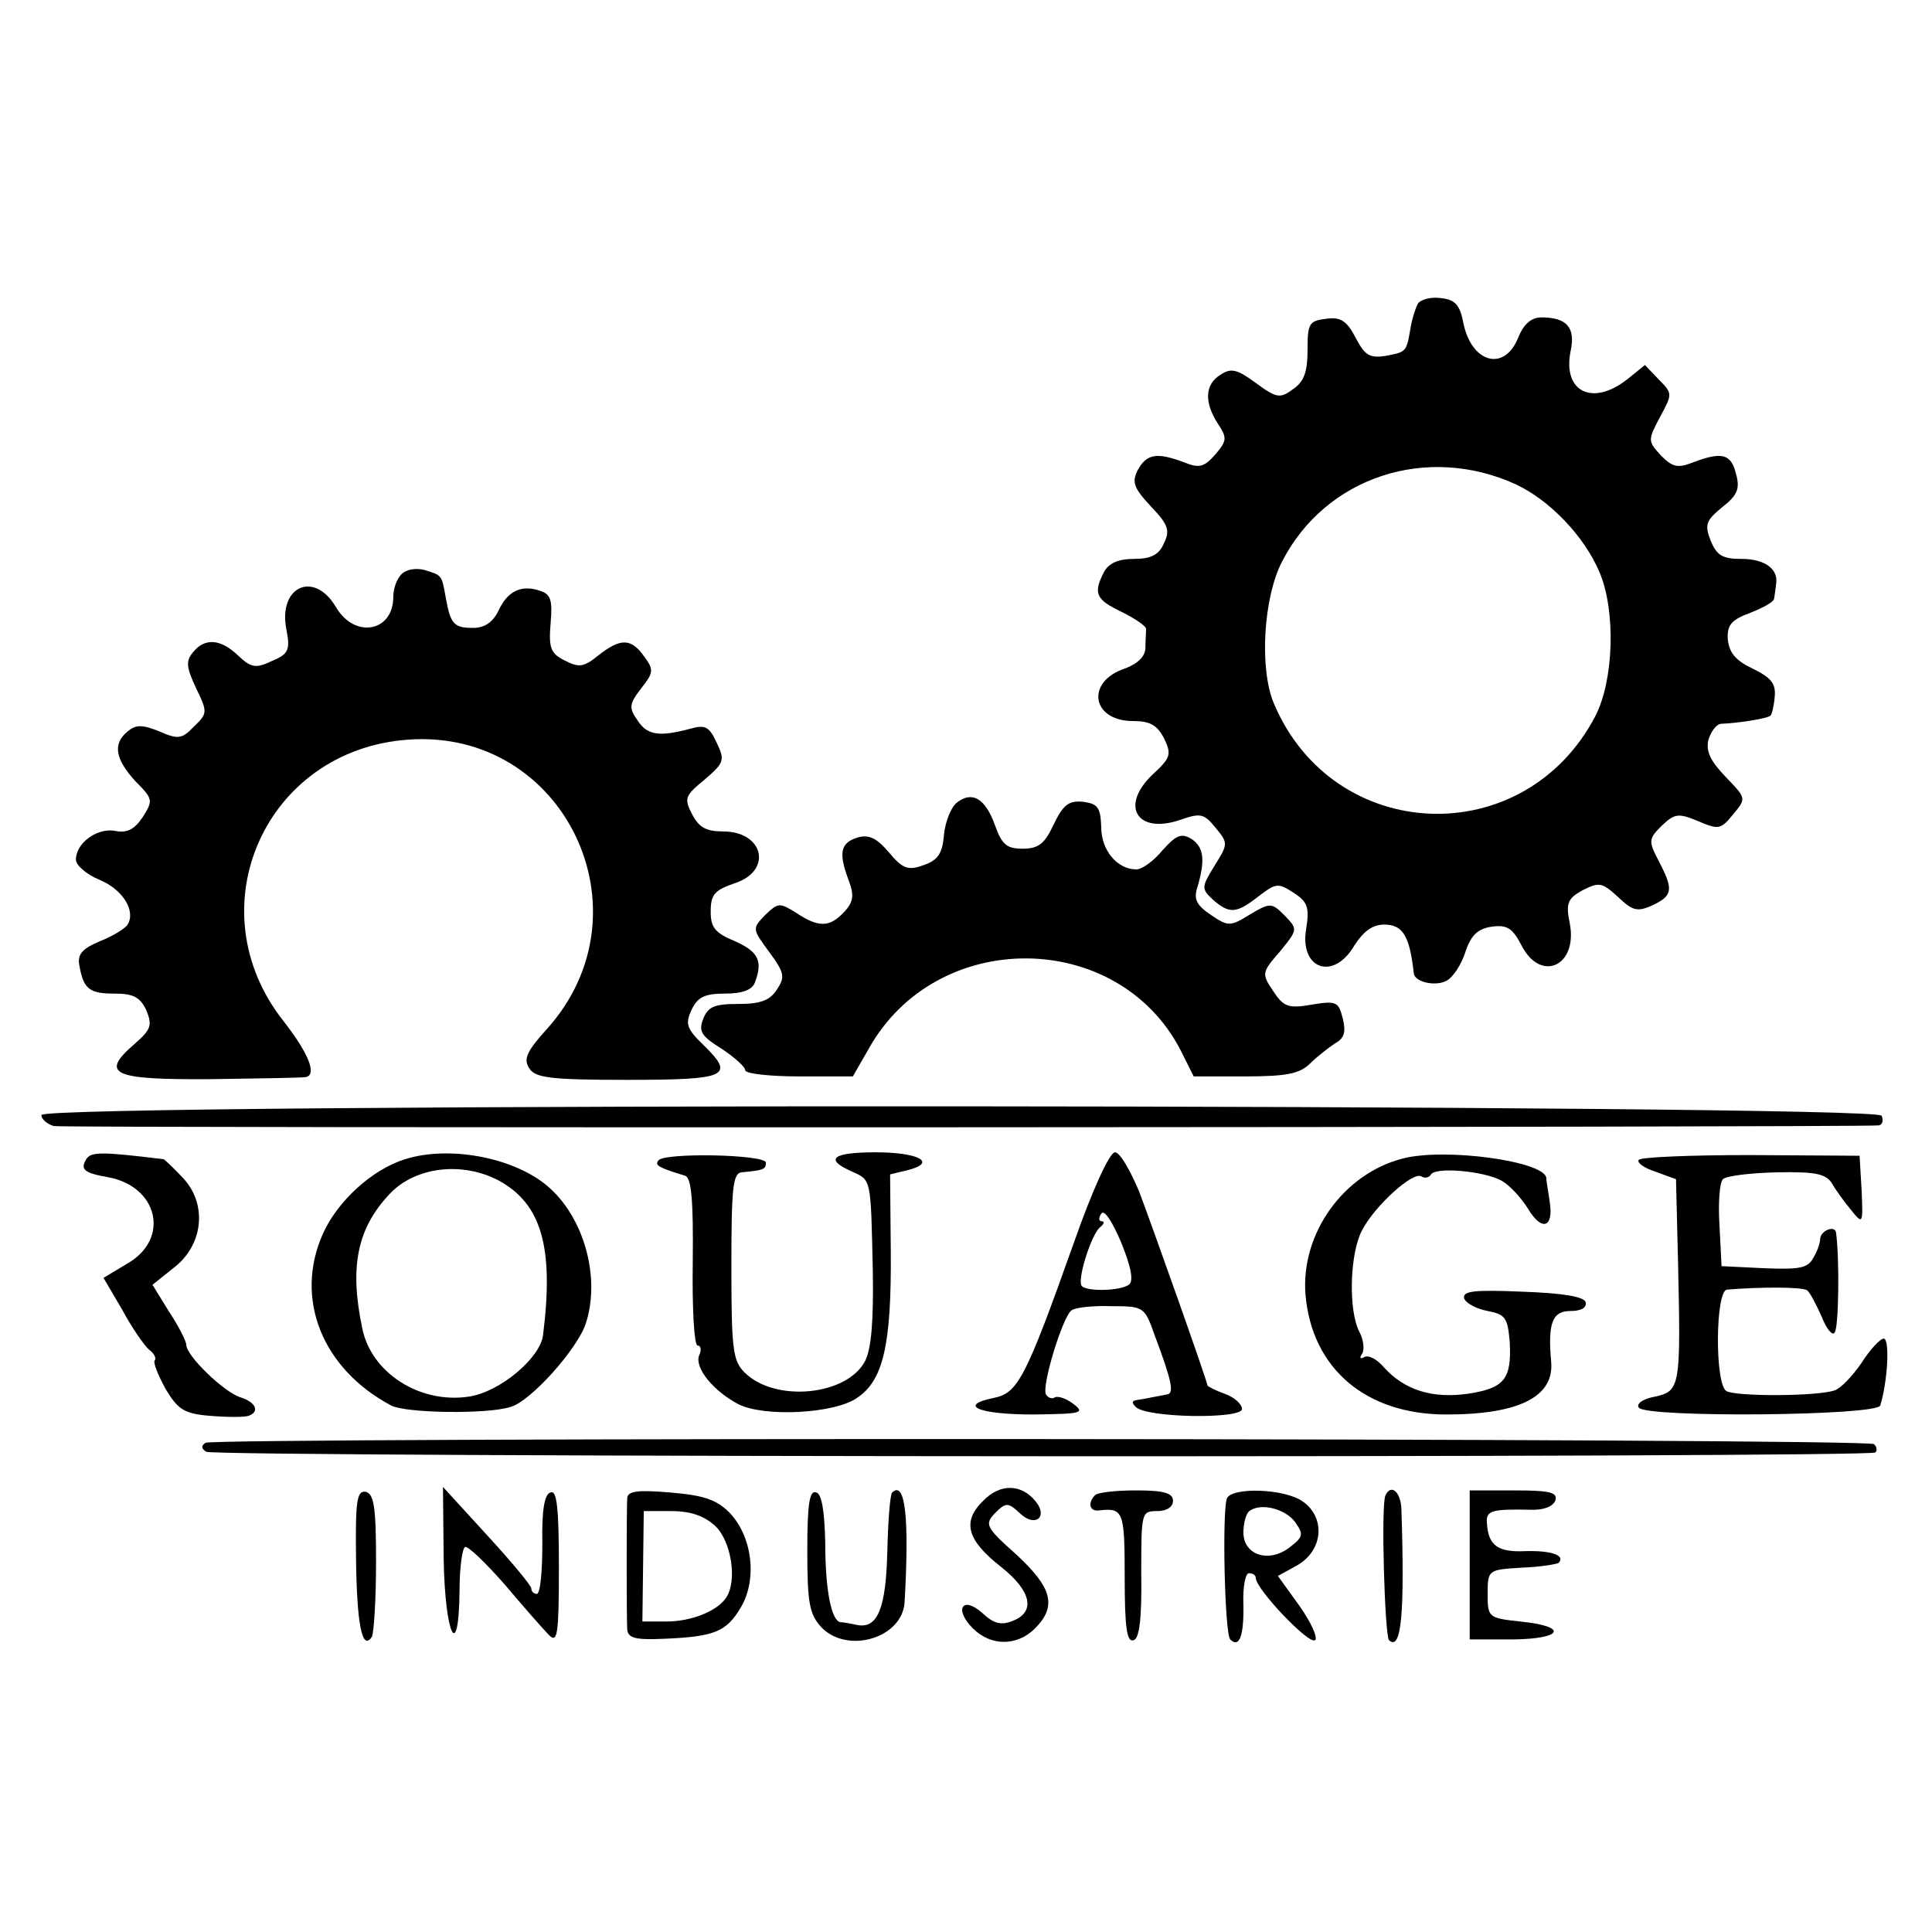 <?xml version="1.0" standalone="no"?>
<!DOCTYPE svg PUBLIC "-//W3C//DTD SVG 20010904//EN"
 "http://www.w3.org/TR/2001/REC-SVG-20010904/DTD/svg10.dtd">
<svg version="1.0" xmlns="http://www.w3.org/2000/svg"
 width="280pt" height="280pt" viewBox="0 0 280 280"
 preserveAspectRatio="xMidYMid meet">
<g transform="translate(0,280) scale(0.1,-0.1)"
fill="#000000" stroke="none">
<path d="M2055 2360 c-3 -5 -9 -23 -11 -37 -6 -34 -6 -33 -37 -39 -22 -3 -29
1 -42 26 -13 25 -22 31 -43 28 -25 -3 -27 -7 -27 -45 0 -32 -5 -46 -21 -57
-19 -14 -24 -13 -54 9 -27 20 -36 22 -51 12 -23 -14 -24 -40 -4 -71 14 -21 13
-25 -4 -45 -16 -18 -23 -20 -45 -11 -40 15 -54 12 -67 -11 -9 -18 -6 -26 19
-53 25 -26 28 -35 19 -53 -7 -17 -19 -23 -43 -23 -23 0 -37 -6 -44 -19 -16
-31 -12 -40 26 -58 20 -10 36 -21 35 -25 0 -5 -1 -17 -1 -27 0 -12 -11 -23
-30 -30 -57 -19 -48 -76 12 -76 25 0 35 -6 45 -25 11 -23 10 -28 -16 -52 -49
-46 -23 -88 40 -66 29 10 34 9 51 -12 18 -22 18 -23 -2 -55 -19 -31 -19 -33
-2 -49 24 -21 34 -20 66 5 25 19 28 20 51 5 20 -13 23 -21 18 -52 -10 -59 40
-76 70 -24 13 20 26 30 43 30 27 0 37 -16 43 -71 2 -13 33 -19 48 -10 9 5 21
23 27 42 8 24 18 33 38 36 22 3 30 -2 43 -27 28 -55 82 -30 70 32 -6 29 -3 36
19 48 24 12 28 11 51 -10 21 -20 28 -22 50 -12 29 14 31 22 9 64 -15 29 -15
32 4 51 19 18 24 19 53 7 30 -13 33 -12 51 10 19 23 19 23 -11 54 -22 23 -29
37 -25 54 4 12 11 22 18 23 27 1 69 8 72 12 2 2 5 14 6 27 2 19 -5 28 -32 41
-25 12 -34 23 -36 43 -1 21 6 28 33 38 18 7 34 16 34 20 1 4 2 14 3 21 4 22
-16 37 -50 37 -28 0 -36 5 -45 27 -9 23 -6 29 17 48 22 17 26 27 20 48 -7 29
-20 33 -62 17 -23 -9 -30 -7 -47 10 -19 21 -19 22 -1 56 18 33 18 34 -2 54
l-20 21 -26 -21 c-50 -39 -93 -18 -82 40 8 35 -5 50 -42 50 -15 0 -26 -10 -34
-30 -20 -49 -67 -36 -79 21 -5 27 -12 35 -33 37 -14 2 -29 -2 -33 -8z m142
-262 c49 -23 99 -75 121 -127 24 -56 21 -157 -6 -209 -103 -197 -380 -186
-466 19 -21 50 -15 153 12 205 63 123 210 171 339 112z"/>
<path d="M582 1968 c-7 -7 -12 -21 -12 -33 0 -51 -56 -61 -83 -15 -32 54 -84
30 -72 -32 6 -30 3 -36 -21 -46 -23 -11 -30 -10 -49 8 -25 24 -48 26 -65 5
-11 -13 -10 -22 4 -52 17 -35 17 -37 -3 -56 -17 -18 -23 -19 -50 -7 -25 10
-34 10 -46 0 -22 -18 -18 -40 11 -72 26 -26 26 -28 11 -52 -12 -18 -23 -24
-41 -20 -26 4 -56 -18 -56 -42 0 -8 15 -21 34 -29 34 -14 53 -45 41 -65 -4 -6
-22 -17 -40 -24 -26 -11 -33 -19 -30 -35 6 -35 15 -41 51 -41 27 0 37 -5 46
-24 9 -22 7 -28 -17 -49 -51 -44 -32 -52 111 -51 71 1 132 2 137 3 17 3 4 35
-32 81 -129 163 -27 393 180 408 227 17 355 -250 201 -420 -28 -31 -34 -43
-25 -56 8 -14 30 -17 141 -17 146 0 158 5 112 50 -25 24 -27 31 -18 51 9 19
19 24 49 24 24 0 39 5 43 16 12 31 5 45 -29 60 -29 12 -35 20 -35 43 0 25 6
31 35 41 55 18 42 75 -17 75 -25 0 -35 6 -45 25 -12 23 -10 27 18 50 28 24 30
28 18 53 -11 24 -17 27 -38 21 -45 -12 -63 -10 -77 12 -13 18 -12 24 5 46 18
23 19 27 5 46 -19 27 -34 28 -67 2 -21 -17 -28 -18 -49 -7 -20 10 -23 18 -20
54 3 34 0 42 -16 47 -27 9 -47 -1 -60 -30 -8 -16 -20 -24 -36 -24 -28 0 -33 5
-40 44 -6 33 -5 32 -31 40 -12 3 -26 1 -33 -6z"/>
<path d="M1387 1637 c-9 -7 -17 -28 -19 -47 -2 -27 -9 -37 -30 -44 -22 -8 -30
-5 -50 19 -18 21 -29 26 -46 21 -24 -8 -27 -22 -12 -62 8 -21 7 -31 -6 -45
-21 -23 -37 -24 -70 -2 -24 15 -26 15 -45 -3 -19 -20 -19 -20 6 -54 22 -30 23
-36 11 -54 -10 -16 -24 -21 -56 -21 -35 0 -44 -4 -51 -22 -7 -18 -2 -25 27
-43 18 -12 34 -26 34 -31 0 -5 35 -9 78 -9 l78 0 23 40 c98 176 361 174 452
-2 l19 -38 75 0 c60 0 79 4 94 19 10 10 27 23 36 29 13 7 16 16 11 36 -6 24
-9 26 -45 20 -34 -6 -41 -3 -56 20 -17 25 -16 27 10 57 26 32 26 32 7 52 -19
19 -21 19 -50 2 -29 -18 -32 -18 -57 -1 -21 14 -25 23 -20 39 12 40 10 59 -8
71 -15 9 -22 6 -42 -16 -13 -16 -30 -28 -38 -28 -28 0 -51 28 -51 61 -1 29 -5
34 -26 37 -21 2 -29 -4 -43 -33 -13 -28 -22 -35 -45 -35 -23 0 -30 6 -40 34
-14 39 -33 50 -55 33z"/>
<path d="M60 1184 c0 -6 8 -13 18 -16 14 -3 2620 -2 2645 1 5 1 7 7 4 14 -5
17 -2667 19 -2667 1z"/>
<path d="M125 1120 c-9 -15 -3 -20 31 -26 73 -13 91 -89 29 -125 l-35 -21 27
-46 c14 -26 32 -52 39 -58 8 -6 11 -13 8 -16 -2 -3 5 -21 16 -41 18 -30 27
-36 65 -39 25 -2 49 -2 55 0 17 6 11 20 -12 27 -24 8 -78 60 -78 76 0 5 -11
27 -25 48 l-24 39 30 24 c44 33 50 93 14 131 -14 15 -27 27 -28 27 -90 11
-105 11 -112 0z"/>
<path d="M587 1120 c-48 -15 -98 -61 -119 -108 -42 -94 -1 -196 99 -249 21
-11 139 -13 173 -2 29 8 97 84 109 121 21 64 -1 149 -51 195 -47 44 -144 64
-211 43z m136 -31 c62 -34 80 -97 64 -224 -4 -33 -62 -82 -107 -89 -71 -11
-142 34 -155 99 -19 90 -7 146 41 196 37 38 104 46 157 18z"/>
<path d="M954 1118 c-5 -7 0 -10 39 -22 9 -3 12 -35 11 -125 -1 -66 2 -121 7
-121 5 0 6 -7 2 -15 -6 -18 21 -51 57 -70 37 -19 139 -14 172 9 38 25 50 77
49 211 l-1 113 25 6 c44 11 17 26 -46 26 -63 0 -75 -10 -34 -28 28 -13 27 -8
30 -147 1 -67 -2 -109 -11 -127 -26 -51 -131 -61 -175 -17 -17 17 -19 34 -19
154 0 113 2 135 15 136 31 3 35 4 35 14 0 12 -149 15 -156 3z"/>
<path d="M1556 998 c-70 -197 -81 -217 -116 -224 -53 -11 -21 -24 58 -24 69 1
75 2 58 15 -10 8 -22 12 -27 10 -4 -3 -10 -1 -13 4 -7 11 24 113 37 122 5 4
31 7 58 6 46 0 48 -1 62 -41 26 -69 29 -86 18 -87 -6 -1 -15 -3 -21 -4 -5 -1
-15 -3 -22 -4 -8 -1 -8 -4 -2 -10 15 -16 154 -18 154 -3 0 7 -11 17 -25 22
-14 5 -25 11 -25 12 0 5 -75 217 -99 281 -13 31 -28 57 -35 57 -8 0 -33 -55
-60 -132z m80 -60 c-13 -9 -60 -10 -68 -2 -8 7 14 77 27 86 5 4 6 8 2 8 -5 0
-5 5 -1 11 4 7 16 -11 29 -42 15 -37 18 -56 11 -61z"/>
<path d="M2033 1121 c-86 -22 -148 -109 -141 -197 9 -107 87 -174 204 -174
106 0 157 26 152 77 -5 56 2 73 28 73 16 0 24 5 22 13 -3 8 -34 13 -92 15 -70
3 -87 1 -84 -10 3 -7 18 -15 34 -18 26 -5 29 -10 32 -45 3 -54 -8 -67 -61 -75
-51 -7 -91 5 -121 38 -10 12 -23 19 -29 15 -6 -3 -7 -1 -3 5 4 6 2 21 -4 32
-16 31 -14 113 4 147 18 35 74 86 86 78 5 -3 11 -2 14 3 7 11 76 5 102 -9 11
-6 28 -24 38 -40 20 -34 38 -29 32 9 -2 15 -5 30 -5 35 -3 24 -146 44 -208 28z"/>
<path d="M2375 1119 c-3 -4 8 -12 24 -17 l30 -11 3 -123 c4 -177 3 -184 -33
-192 -17 -3 -28 -10 -24 -16 10 -15 345 -12 350 3 11 36 14 97 5 97 -5 0 -20
-16 -32 -35 -13 -19 -30 -37 -39 -40 -26 -9 -144 -9 -157 -1 -17 10 -16 146 1
147 49 4 109 4 116 -1 4 -3 13 -20 21 -38 7 -18 16 -29 19 -23 6 8 7 107 2
144 -1 12 -22 4 -23 -8 0 -6 -4 -18 -10 -28 -8 -15 -20 -17 -71 -15 l-62 3 -3
59 c-2 32 0 62 5 67 5 5 40 9 78 10 56 1 71 -2 80 -16 5 -9 18 -27 28 -39 17
-21 17 -20 15 29 l-3 50 -158 1 c-87 0 -160 -3 -162 -7z"/>
<path d="M298 709 c-7 -4 -6 -9 1 -13 12 -8 2412 -9 2419 -1 3 3 2 8 -2 12 -8
9 -2404 10 -2418 2z"/>
<path d="M1425 625 c-31 -30 -24 -57 26 -96 44 -35 50 -65 17 -78 -17 -7 -28
-4 -44 11 -29 26 -42 6 -14 -22 26 -26 64 -26 90 0 32 32 25 59 -27 107 -45
40 -46 44 -31 60 16 16 19 16 37 -1 22 -20 40 -4 22 18 -21 26 -52 26 -76 1z"/>
<path d="M516 542 c1 -96 9 -136 23 -114 3 6 6 55 6 109 0 79 -3 98 -15 101
-13 2 -15 -14 -14 -96z"/>
<path d="M643 540 c2 -111 22 -151 23 -45 0 33 4 61 8 63 4 2 30 -23 58 -55
27 -32 56 -65 64 -73 12 -12 14 2 14 99 0 86 -3 112 -12 108 -9 -2 -13 -26
-12 -75 0 -40 -3 -72 -8 -72 -4 0 -8 3 -8 8 0 4 -29 39 -64 77 l-64 70 1 -105z"/>
<path d="M909 629 c-1 -19 -1 -171 0 -190 1 -13 11 -16 54 -14 72 3 90 10 111
46 24 41 16 103 -17 137 -19 19 -38 25 -86 29 -47 4 -61 2 -62 -8z m128 -41
c23 -22 32 -80 15 -104 -13 -19 -50 -34 -86 -34 l-35 0 1 80 1 80 40 0 c28 0
48 -7 64 -22z"/>
<path d="M1170 553 c0 -76 3 -92 20 -111 38 -40 118 -16 121 36 7 122 1 177
-18 159 -3 -3 -6 -41 -7 -85 -2 -83 -14 -113 -44 -107 -9 2 -20 4 -24 4 -13 2
-22 46 -22 115 -1 46 -5 71 -13 73 -10 4 -13 -18 -13 -84z"/>
<path d="M1587 633 c-11 -11 -8 -24 6 -22 35 4 37 -1 37 -97 0 -72 3 -95 13
-91 8 2 12 30 11 95 0 90 0 92 23 92 14 0 23 6 23 15 0 11 -13 15 -53 15 -30
0 -57 -3 -60 -7z"/>
<path d="M1778 628 c-7 -21 -3 -197 5 -204 13 -13 20 5 19 51 -1 25 3 45 8 45
6 0 10 -3 10 -7 0 -16 78 -98 86 -90 4 4 -6 26 -23 50 l-31 43 29 16 c37 22
40 69 7 92 -27 19 -104 21 -110 4z m99 -34 c12 -17 12 -21 -6 -35 -30 -25 -68
-14 -69 19 0 15 4 30 10 33 17 11 51 2 65 -17z"/>
<path d="M2008 633 c-7 -13 -1 -203 5 -210 18 -17 23 39 18 190 -1 25 -15 37
-23 20z"/>
<path d="M2130 532 l0 -108 63 0 c73 1 80 19 10 26 -46 5 -47 6 -47 40 0 35 1
35 49 38 27 1 51 5 54 7 10 11 -11 18 -48 17 -40 -2 -54 8 -56 40 -2 19 7 21
62 20 19 -1 33 4 37 13 4 12 -7 15 -59 15 l-65 0 0 -108z"/>
</g>
</svg>

